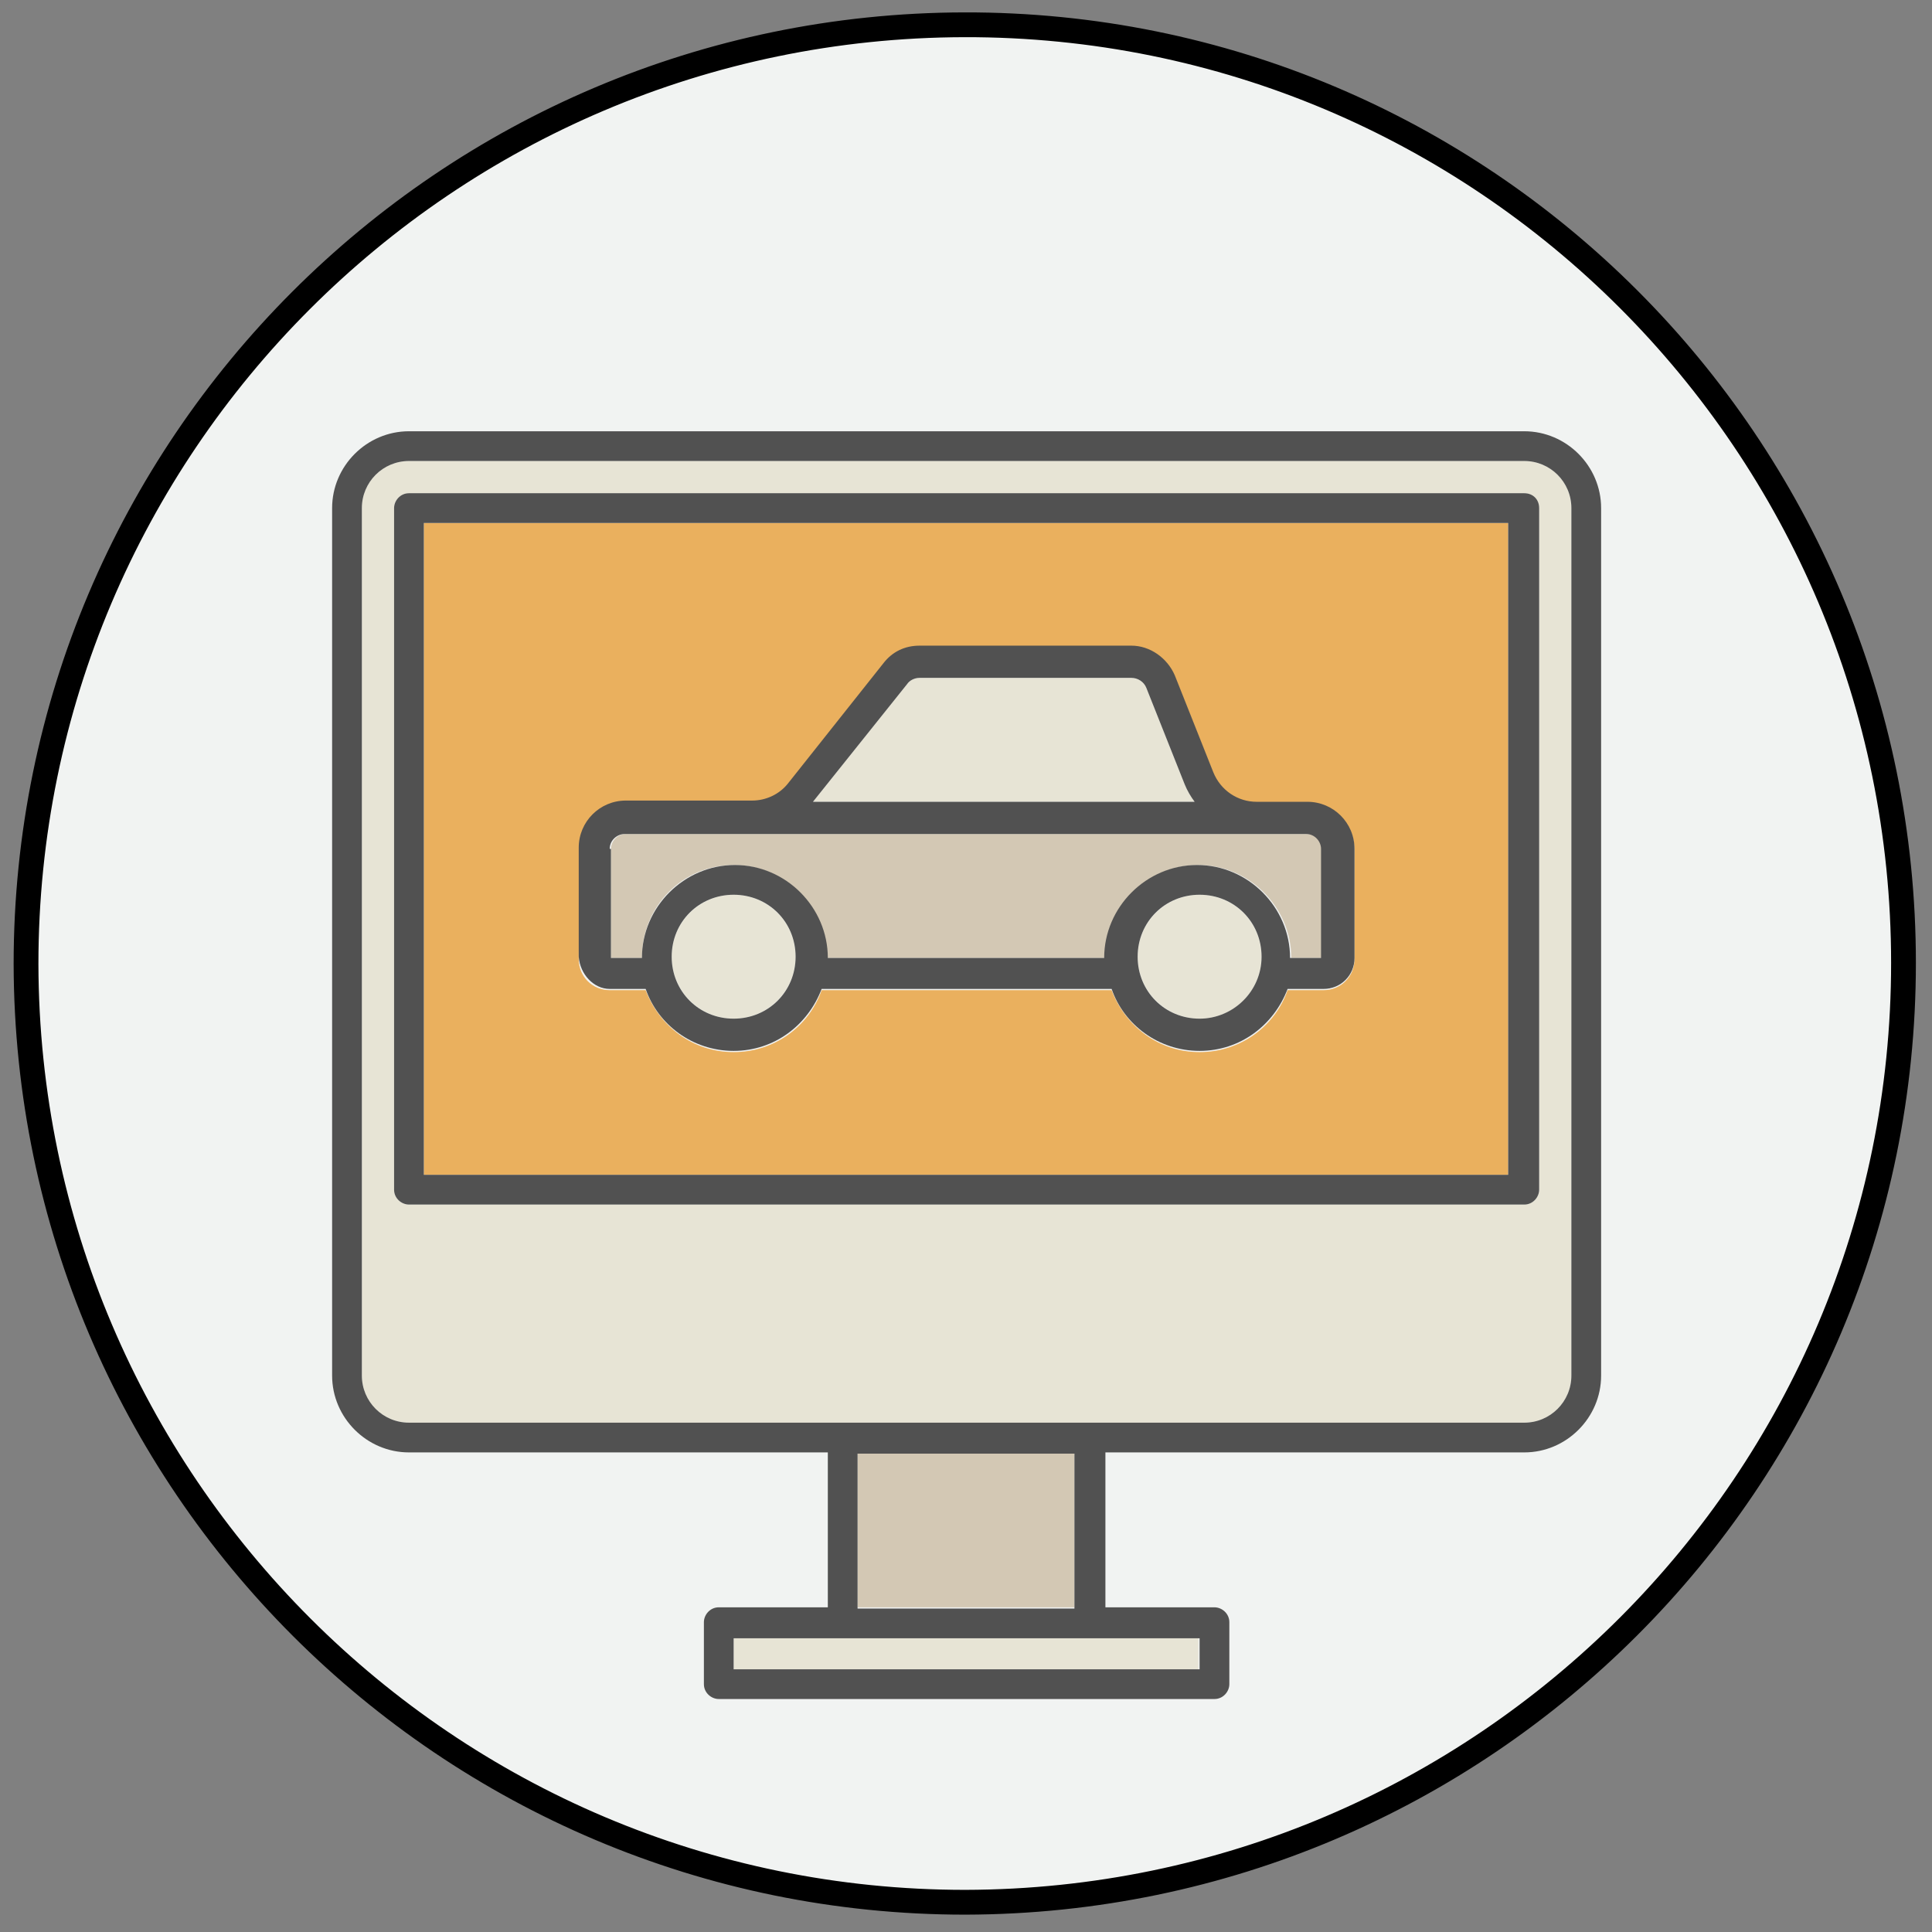 <?xml version="1.0" encoding="utf-8"?>
<!-- Generator: Adobe Illustrator 23.0.4, SVG Export Plug-In . SVG Version: 6.00 Build 0)  -->
<svg version="1.1" id="Ebene_1" xmlns="http://www.w3.org/2000/svg" xmlns:xlink="http://www.w3.org/1999/xlink" x="0px" y="0px"
	 viewBox="0 0 155.9 155.9" style="enable-background:new 0 0 155.9 155.9;" xml:space="preserve">
<rect x="0" y="0" width="155.9" height="155.9" fill="#808080" stroke="none"/>
<style type="text/css">
	.st0{fill:#F1F3F2;stroke:#000000;stroke-width:2;stroke-miterlimit:10;}
	.st1{fill:#E7E4D5;}
	.st2{fill:#D3C8B4;}
	.st3{fill:#EAB05E;}
	.st4{fill:#515151;}
</style>
<g>
	<path id="Pfad_29_3_" class="st0" d="M153.6,77.7c0,41.8-33.9,75.7-75.7,75.8l0,0c-41.8,0-75.7-33.9-75.8-75.7l0,0
		C2.1,36,36,2.1,77.8,2l0,0C119.7,1.9,153.6,35.9,153.6,77.7L153.6,77.7z"/>
	<g>
		<path class="st1" d="M95.6,63.3l-3.1-7.8c-0.2-0.5-0.7-0.8-1.2-0.8H74.2c-0.4,0-0.8,0.2-1,0.5l-7.6,9.5h30.8
			C96.1,64.3,95.8,63.8,95.6,63.3z"/>
		<path class="st2" d="M59.2,69.8c4.1,0,7.5,3.4,7.5,7.5h22.5c0-4.1,3.4-7.5,7.5-7.5s7.5,3.4,7.5,7.5h2.5v-8.8
			c0-0.7-0.6-1.2-1.2-1.2h-55c-0.7,0-1.2,0.6-1.2,1.2v8.8h2.5C51.8,73.1,55.1,69.8,59.2,69.8z"/>
		<path class="st3" d="M34.2,94.8h87.5V42.2H34.2V94.8z M46.8,68.5c0-2.1,1.7-3.8,3.8-3.8h10.1c1.1,0,2.2-0.5,2.9-1.4l7.7-9.7
			c0.7-0.9,1.8-1.4,2.9-1.4h17.1c1.5,0,2.9,0.9,3.5,2.4l3.1,7.8c0.6,1.4,1.9,2.4,3.5,2.4h4.1c2.1,0,3.8,1.7,3.8,3.8v8.8
			c0,1.4-1.1,2.5-2.5,2.5h-2.9c-1,2.9-3.8,5-7.1,5c-3.3,0-6-2.1-7.1-5H66.3c-1,2.9-3.8,5-7.1,5s-6-2.1-7.1-5h-2.9
			c-1.4,0-2.5-1.1-2.5-2.5L46.8,68.5L46.8,68.5z"/>
		<circle class="st1" cx="96.8" cy="77.2" r="5"/>
		<path class="st1" d="M123,37.2H33c-2.1,0-3.8,1.7-3.8,3.8v70c0,2.1,1.7,3.8,3.8,3.8h90c2.1,0,3.8-1.7,3.8-3.8V41
			C126.8,38.9,125.1,37.2,123,37.2z M124.2,96c0,0.7-0.6,1.2-1.2,1.2H33c-0.7,0-1.2-0.6-1.2-1.2V41c0-0.7,0.6-1.2,1.2-1.2h90
			c0.7,0,1.2,0.6,1.2,1.2V96z"/>
		<circle class="st1" cx="59.2" cy="77.2" r="5"/>
		<rect x="59.2" y="132.2" class="st1" width="37.5" height="2.5"/>
		<rect x="69.2" y="117.2" class="st2" width="17.5" height="12.5"/>
		<path class="st4" d="M49.2,79.8h2.9c1,2.9,3.8,5,7.1,5s6-2.1,7.1-5h23.4c1,2.9,3.8,5,7.1,5c3.3,0,6-2.1,7.1-5h2.9
			c1.4,0,2.5-1.1,2.5-2.5v-8.8c0-2.1-1.7-3.8-3.8-3.8h-4.1c-1.5,0-2.9-0.9-3.5-2.4l-3.1-7.8c-0.6-1.4-2-2.4-3.5-2.4H74.2
			c-1.2,0-2.2,0.5-2.9,1.4l-7.7,9.7c-0.7,0.9-1.8,1.4-2.9,1.4H50.5c-2.1,0-3.8,1.7-3.8,3.8v8.8C46.8,78.6,47.9,79.8,49.2,79.8z
			 M59.2,82.2c-2.8,0-5-2.2-5-5s2.2-5,5-5s5,2.2,5,5S62,82.2,59.2,82.2z M96.8,82.2c-2.8,0-5-2.2-5-5s2.2-5,5-5s5,2.2,5,5
			S99.5,82.2,96.8,82.2z M73.2,55.2c0.2-0.3,0.6-0.5,1-0.5h17.1c0.5,0,1,0.3,1.2,0.8l3.1,7.8c0.2,0.5,0.5,1,0.8,1.4H65.6L73.2,55.2z
			 M49.2,68.5c0-0.7,0.6-1.2,1.2-1.2h55c0.7,0,1.2,0.6,1.2,1.2v8.8h-2.5c0-4.1-3.4-7.5-7.5-7.5s-7.5,3.4-7.5,7.5H66.8
			c0-4.1-3.4-7.5-7.5-7.5s-7.5,3.4-7.5,7.5h-2.5v-8.8H49.2z"/>
		<path class="st4" d="M123,34.8H33c-3.4,0-6.2,2.8-6.2,6.2v70c0,3.4,2.8,6.2,6.2,6.2h33.8v12.5H58c-0.7,0-1.2,0.6-1.2,1.2v5
			c0,0.7,0.6,1.2,1.2,1.2h40c0.7,0,1.2-0.6,1.2-1.2v-5c0-0.7-0.6-1.2-1.2-1.2h-8.8v-12.5H123c3.4,0,6.2-2.8,6.2-6.2V41
			C129.2,37.6,126.4,34.8,123,34.8z M96.8,132.2v2.5H59.2v-2.5H96.8z M69.2,129.8v-12.5h17.5v12.5H69.2z M126.8,111
			c0,2.1-1.7,3.8-3.8,3.8H33c-2.1,0-3.8-1.7-3.8-3.8V41c0-2.1,1.7-3.8,3.8-3.8h90c2.1,0,3.8,1.7,3.8,3.8V111z"/>
		<path class="st4" d="M123,39.8H33c-0.7,0-1.2,0.6-1.2,1.2v55c0,0.7,0.6,1.2,1.2,1.2h90c0.7,0,1.2-0.6,1.2-1.2V41
			C124.2,40.3,123.7,39.8,123,39.8z M121.8,94.8H34.2V42.2h87.5v52.6H121.8z"/>
	</g>
</g>
</svg>
